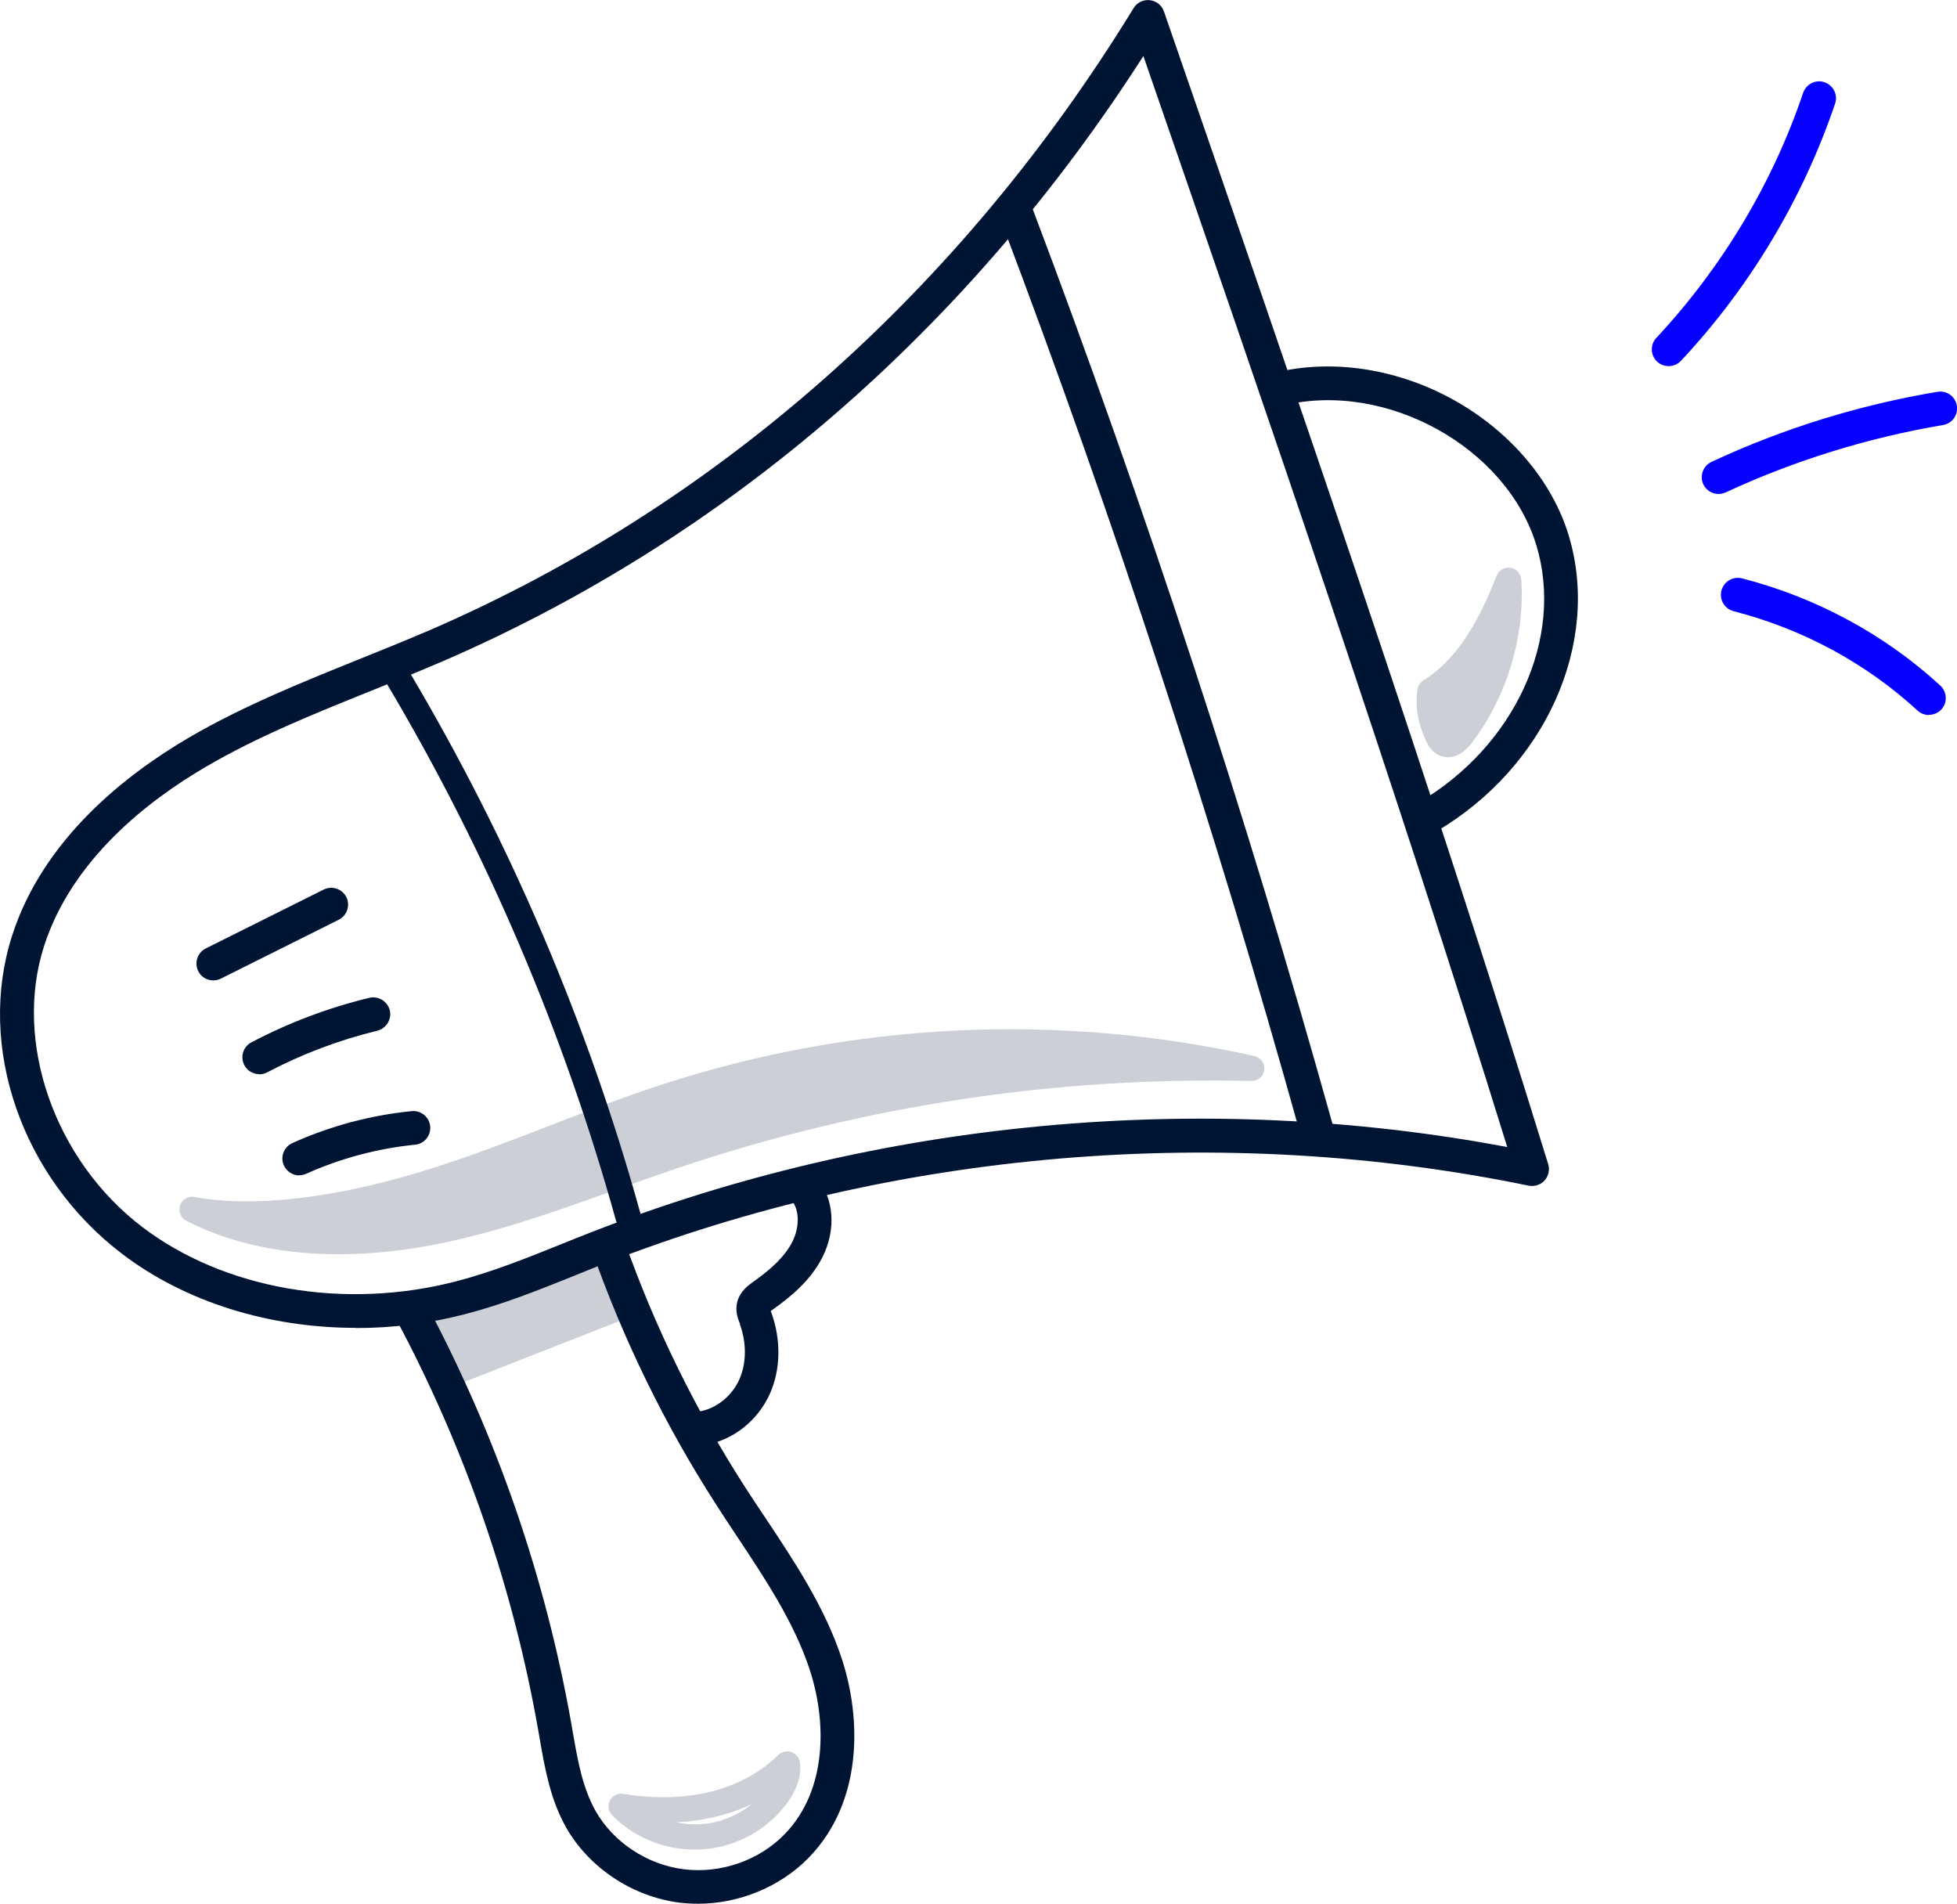 <?xml version="1.0" encoding="UTF-8"?>
<svg id="Layer_2" data-name="Layer 2" xmlns="http://www.w3.org/2000/svg" viewBox="0 0 109 106.02">
  <defs>
    <style>
      .cls-1 {
        fill: #0600ff;
      }

      .cls-2 {
        opacity: .2;
      }

      .cls-3 {
        fill: #001433;
      }
    </style>
  </defs>
  <g id="Laag_1" data-name="Laag 1">
    <g>
      <g class="cls-2">
        <path class="cls-3" d="M79.65,38.5c2.19-1.38,3.43-3.8,4.37-6.18.2,3.05-.74,6.16-2.61,8.62-.23.3-.59.63-.95.48-.2-.08-.31-.28-.39-.47-.33-.73-.55-1.5-.42-2.46Z"/>
        <path class="cls-3" d="M80.64,42.17c-.2,0-.35-.05-.45-.09-.48-.2-.68-.64-.77-.83-.31-.68-.64-1.62-.47-2.85.03-.21.15-.39.32-.5,2.1-1.32,3.24-3.69,4.09-5.84.12-.31.44-.49.77-.44.33.05.57.32.6.65.21,3.2-.8,6.52-2.75,9.1-.49.64-.97.8-1.33.8ZM80.79,40.82h0,0ZM80.32,38.9c-.03.57.09,1.11.39,1.76,0,0,0,0,0,0,.04-.04.08-.09.13-.15,1-1.32,1.73-2.86,2.13-4.47-.69,1.08-1.55,2.09-2.65,2.85Z"/>
      </g>
      <g class="cls-2">
        <path class="cls-3" d="M10.7,67.36c4.12,2.09,9.07,2.13,13.62,1.21,4.55-.92,8.86-2.73,13.25-4.21,10.3-3.46,21.24-5.12,32.13-4.86-10.75-2.39-22.18-1.84-32.63,1.57-4.48,1.46-8.78,3.44-13.29,4.82-4.51,1.39-9.35,2.17-13.09,1.47Z"/>
        <path class="cls-3" d="M18.85,69.85c-2.75,0-5.73-.46-8.47-1.86-.31-.16-.46-.52-.35-.86s.45-.53.8-.47c3.22.6,7.75.09,12.76-1.45,2.39-.73,4.77-1.65,7.07-2.54,2.02-.78,4.11-1.59,6.21-2.27,10.64-3.47,22.06-4.02,33-1.59.35.08.59.41.55.77-.04.36-.36.63-.72.62-10.88-.25-21.61,1.37-31.89,4.83-1.19.4-2.4.83-3.56,1.25-3.15,1.13-6.41,2.3-9.78,2.98-1.62.33-3.55.59-5.61.59ZM15.92,68.23c3.01.43,5.97.11,8.27-.36,3.26-.66,6.48-1.81,9.58-2.93,1.17-.42,2.39-.86,3.59-1.26,7.84-2.64,15.95-4.22,24.17-4.74-8.16-.7-16.41.24-24.23,2.79-2.07.67-4.14,1.47-6.14,2.25-2.32.9-4.73,1.83-7.16,2.58-2.27.7-5.17,1.42-8.08,1.67Z"/>
      </g>
      <g class="cls-2">
        <path class="cls-3" d="M25.35,76.41c3.12-1.22,6.24-2.44,9.35-3.67-.26-1.01-.63-2-1.1-2.94-2.86,1.54-6.18,2.05-9.25,3.15-.13.05-.27.1-.33.22-.08.16.02.36.13.51.49.72.97,1.45,1.2,2.73Z"/>
        <path class="cls-3" d="M25.35,77.11c-.12,0-.24-.03-.34-.09-.18-.1-.31-.28-.35-.49-.2-1.13-.62-1.75-1.1-2.46-.3-.45-.36-.86-.17-1.23.19-.38.56-.51.72-.56,1.13-.41,2.31-.73,3.44-1.05,2.03-.57,3.96-1.11,5.72-2.06.17-.09.37-.11.55-.05.18.06.33.19.42.36.49.98.88,2.02,1.15,3.08.09.35-.09.7-.43.83l-9.35,3.67c-.08.03-.17.05-.26.05ZM24.88,73.51c.35.53.71,1.12.96,1.94l8.01-3.14c-.16-.53-.36-1.05-.58-1.56-1.71.82-3.55,1.34-5.34,1.84-1.01.28-2.05.58-3.05.92Z"/>
      </g>
      <g class="cls-2">
        <path class="cls-3" d="M38.7,103.01c-1.72,0-3.42-.7-4.61-1.92-.21-.22-.26-.55-.12-.82.14-.27.44-.42.74-.37,3.54.58,6.62-.19,8.65-2.17.19-.18.47-.25.72-.16.25.09.43.31.47.57.1.71-.13,1.46-.68,2.23-1.08,1.51-2.84,2.49-4.72,2.62-.15.01-.31.02-.46.02ZM37.64,101.48c.47.1.95.14,1.42.11,1.02-.07,2.02-.48,2.81-1.12-1.26.6-2.68.94-4.23,1.02Z"/>
      </g>
      <path class="cls-3" d="M34.99,68.5c-.31,0-.59-.21-.68-.52-2.9-10.46-7.19-20.53-12.77-29.91-.2-.34-.09-.77.25-.97.33-.2.77-.09.97.25,5.64,9.49,9.99,19.67,12.92,30.26.1.38-.12.76-.49.87-.06.02-.13.03-.19.03Z"/>
      <path class="cls-3" d="M19.82,73.95c-4.82,0-9.49-1.43-13.03-4.13C1.21,65.57-1.31,58.29.67,52.12c1.72-5.37,6.3-8.96,9.83-11.03,3.01-1.76,6.29-3.08,9.46-4.36,1.3-.52,2.65-1.07,3.96-1.63C39.92,28.18,53.49,16.2,63.14.45c.19-.31.54-.48.9-.44.36.04.67.28.79.63,7.32,21.18,14.89,43.07,21.4,64.19.1.32.02.66-.2.91-.22.25-.56.35-.89.29-17.04-3.51-35.32-1.97-51.47,4.34-.54.21-1.08.43-1.62.65-1.98.8-4.03,1.62-6.16,2.17-2,.52-4.04.77-6.06.77ZM63.69,3.11c-9.78,15.26-23.24,26.89-39.04,33.72-1.33.57-2.68,1.12-4,1.65-3.1,1.25-6.32,2.54-9.21,4.24-3.25,1.9-7.45,5.18-8.99,9.98-1.71,5.34.59,11.91,5.47,15.63,4.57,3.48,11.27,4.64,17.48,3.03,2.01-.52,4-1.32,5.93-2.1.55-.22,1.09-.44,1.64-.65,16-6.25,34.04-7.92,50.98-4.73-6.2-20.01-13.33-40.69-20.27-60.77Z"/>
      <path class="cls-3" d="M79.46,46.47c-.32,0-.64-.17-.81-.47-.26-.45-.11-1.03.34-1.29,5.38-3.14,8.15-9.17,6.58-14.35-1.66-5.46-8.38-9.17-14.09-7.78-.5.12-1.01-.19-1.14-.69-.12-.51.19-1.01.69-1.14,3.22-.78,6.87-.21,10.02,1.57,3.1,1.75,5.41,4.49,6.32,7.49,1.82,6-1.3,12.96-7.43,16.53-.15.09-.31.13-.47.13Z"/>
      <path class="cls-1" d="M92.94,20.39c-.23,0-.46-.08-.64-.25-.38-.35-.4-.95-.04-1.33,3.65-3.91,6.48-8.62,8.17-13.64.17-.49.7-.76,1.19-.59.49.17.76.7.59,1.19-1.78,5.27-4.74,10.22-8.58,14.32-.19.2-.44.3-.69.3Z"/>
      <path class="cls-1" d="M95.72,27.51c-.35,0-.69-.2-.85-.54-.22-.47-.01-1.03.46-1.25,3.99-1.86,8.22-3.17,12.58-3.9.51-.09,1,.26,1.08.77.09.51-.26,1-.77,1.08-4.19.71-8.26,1.97-12.1,3.75-.13.06-.26.09-.4.09Z"/>
      <path class="cls-1" d="M107.44,39.82c-.23,0-.46-.08-.64-.25-2.87-2.64-6.41-4.55-10.24-5.53-.5-.13-.81-.64-.68-1.15.13-.5.64-.81,1.15-.68,4.12,1.06,7.94,3.12,11.04,5.97.38.35.41.95.06,1.33-.19.2-.44.3-.69.3Z"/>
      <path class="cls-3" d="M11.88,54.6c-.35,0-.68-.19-.84-.52-.23-.47-.04-1.03.42-1.26l6.57-3.28c.46-.23,1.03-.04,1.26.42.23.46.04,1.03-.42,1.26l-6.57,3.28c-.14.07-.28.1-.42.1Z"/>
      <path class="cls-3" d="M14.44,59.82c-.34,0-.66-.18-.83-.5-.24-.46-.07-1.03.39-1.27,2.07-1.09,4.29-1.93,6.57-2.48.5-.12,1.01.19,1.14.69.12.5-.19,1.01-.69,1.14-2.14.52-4.2,1.3-6.14,2.32-.14.07-.29.11-.44.11Z"/>
      <path class="cls-3" d="M16.67,65.46c-.36,0-.7-.21-.86-.56-.21-.47,0-1.03.47-1.24,2.11-.95,4.34-1.55,6.65-1.78.51-.05.98.32,1.03.84.05.52-.32.98-.84,1.03-2.11.21-4.15.76-6.07,1.62-.13.06-.26.08-.39.08Z"/>
      <path class="cls-3" d="M38.88,106.02c-.34,0-.69-.02-1.03-.06-2.62-.33-5.04-1.94-6.32-4.19-.89-1.58-1.19-3.32-1.48-5l-.07-.4c-1.39-7.91-4.01-15.53-7.79-22.67-.24-.46-.07-1.03.39-1.27.46-.24,1.03-.07,1.27.39,3.87,7.31,6.55,15.12,7.98,23.22l.07.41c.28,1.6.54,3.1,1.27,4.4.99,1.75,2.87,2.99,4.91,3.25,2.05.26,4.2-.49,5.61-1.94,2.44-2.5,2.33-6.37,1.41-9.17-.86-2.63-2.48-5.06-4.04-7.41-.38-.58-.78-1.17-1.16-1.77-2.85-4.42-5.17-9.17-6.91-14.11-.17-.49.09-1.03.58-1.2.49-.17,1.03.08,1.2.58,1.69,4.8,3.95,9.41,6.71,13.71.37.58.77,1.17,1.15,1.74,1.63,2.45,3.32,4.99,4.26,7.86,1.09,3.32,1.18,7.96-1.85,11.07-1.58,1.62-3.87,2.56-6.16,2.56Z"/>
      <path class="cls-3" d="M39.07,80.48c-.46,0-.86-.33-.93-.8-.08-.51.27-.99.79-1.07.95-.15,1.83-.85,2.25-1.79.4-.9.41-2.02.03-3.07v-.04c-.12-.28-.27-.7-.15-1.19.15-.61.62-.94.9-1.14.76-.54,1.7-1.28,2.18-2.24.35-.7.46-1.7-.09-2.36-.33-.4-.28-.99.13-1.32.4-.33.99-.28,1.32.13.95,1.15,1.08,2.88.32,4.4-.66,1.33-1.83,2.27-2.78,2.94-.03.02-.07.05-.11.08,0,.02.02.05.02.07l.02.04c.54,1.51.51,3.14-.08,4.48-.68,1.53-2.09,2.64-3.68,2.88-.05,0-.1.01-.14.01Z"/>
      <path class="cls-3" d="M73.33,63.83c-.41,0-.79-.27-.91-.69-4.77-17.14-10.39-34.28-16.7-50.94-.18-.49.06-1.03.55-1.21.49-.18,1.03.06,1.21.55,6.32,16.72,11.96,33.91,16.75,51.1.14.5-.15,1.02-.65,1.16-.08.02-.17.03-.25.03Z"/>
    </g>
  </g>
</svg>